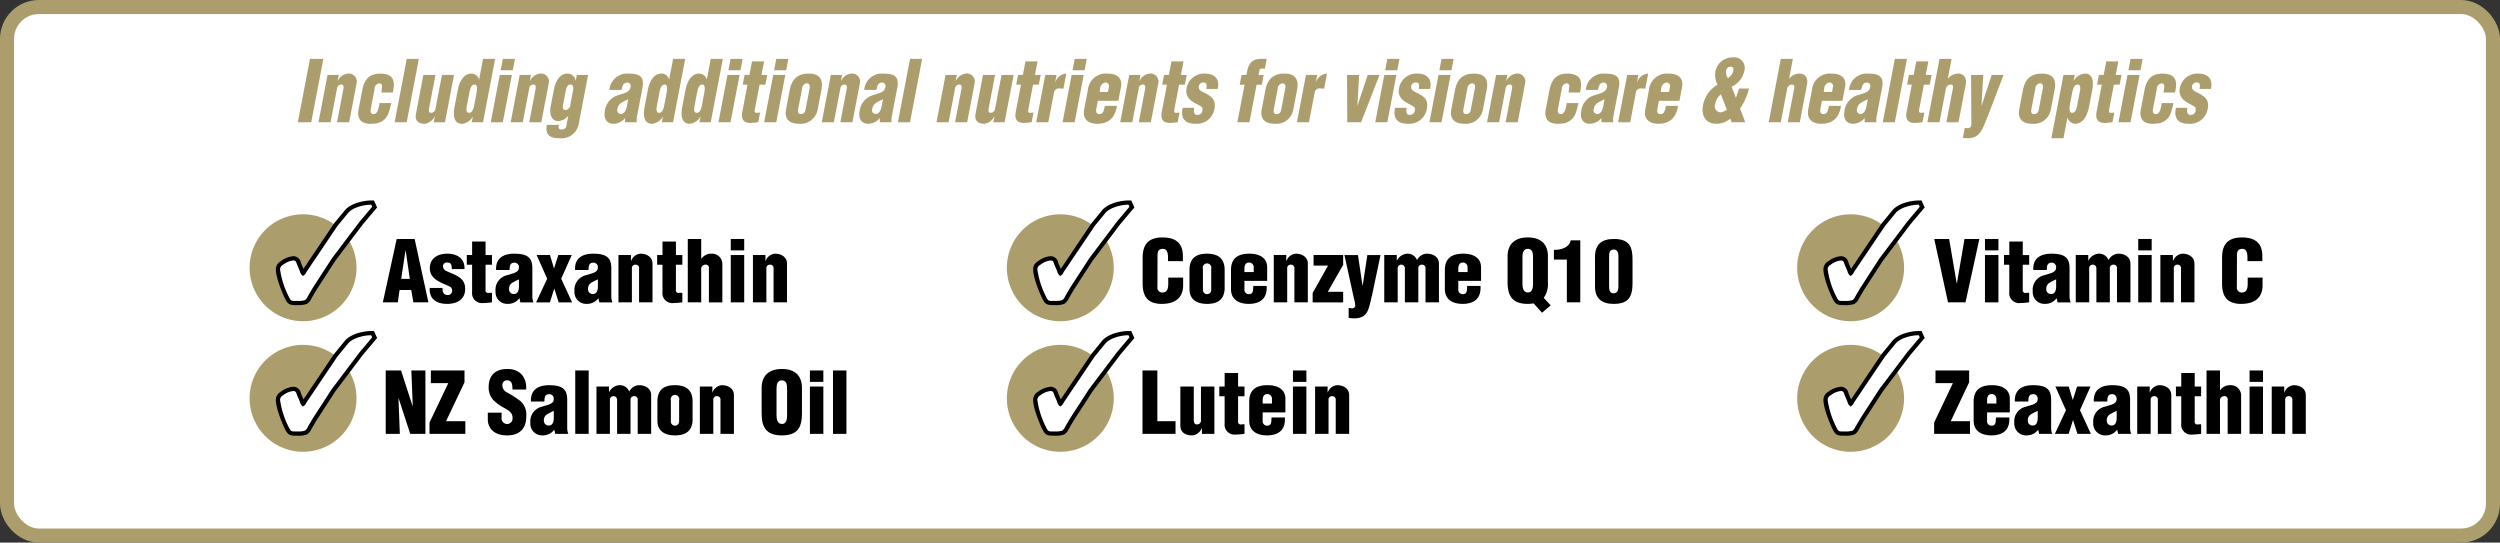 <svg id="Layer_1" data-name="Layer 1" xmlns="http://www.w3.org/2000/svg" viewBox="0 0 533 115.682"><rect x="0" y="0" width="533" height="115.682" fill="#333333" stroke="none"/><defs><style>.cls-1{fill:#fff;}.cls-2{fill:none;stroke:#ac9e6c;stroke-width:3px;}.cls-3,.cls-4{fill:#ac9e6c;}.cls-4{stroke:#fff;stroke-miterlimit:10;stroke-width:0.901px;}</style></defs><title>mybeau-vet-collection-vision-and-optics-special-ingredients</title><rect class="cls-1" x="1.5" y="1.5" width="530" height="112.682" rx="6.798" ry="6.798"/><rect class="cls-2" x="1.5" y="1.5" width="530" height="112.682" rx="6.798" ry="6.798"/><path class="cls-3" d="M62,24.568l2.587-13.516h2.854L64.854,24.568H62Z" transform="translate(1.5 1.5)"/><path class="cls-3" d="M70.728,14.477l-0.242,1.261h0.033a2.757,2.757,0,0,1,2.1-1.55,1.71,1.71,0,0,1,1.9,2.108l-1.583,8.271H70.354l1.379-7.208c0.058-.468-0.029-0.865-0.522-0.829a0.887,0.887,0,0,0-.856.829l-1.379,7.208H66.4l1.931-10.091h2.4Z" transform="translate(1.5 1.5)"/><path class="cls-3" d="M79.807,18.225l0.019-.18c0.023-.378.116-0.775,0.124-1.153a0.551,0.551,0,0,0-.577-0.631,1.166,1.166,0,0,0-1.013,1.226l-0.8,4.163c-0.121.631-.062,1.171,0.6,1.171,0.957,0,1.1-1.586,1.243-2.343h2.5a14.233,14.233,0,0,1-.669,2.4,3.36,3.36,0,0,1-2.81,1.964c-0.246.018-.48,0.054-0.87,0.054-1.849,0-3.036-.829-2.595-3.135l0.786-4.109c0.5-2.6,1.862-3.46,3.857-3.46,2.54,0.036,3.311,1.261,2.634,4.037H79.807Z" transform="translate(1.5 1.5)"/><path class="cls-3" d="M82.633,24.568l2.586-13.516H87.8L85.211,24.568H82.633Z" transform="translate(1.5 1.5)"/><path class="cls-3" d="M90.97,24.568l0.238-1.244H91.176a2.788,2.788,0,0,1-2.1,1.568c-1.492,0-2.158-.757-1.9-2.126l1.587-8.289h2.578L89.961,21.7c-0.057.468-.022,0.883,0.471,0.847A0.952,0.952,0,0,0,91.34,21.7l1.383-7.226H95.3L93.372,24.568h-2.4Z" transform="translate(1.5 1.5)"/><path class="cls-3" d="M99.081,24.568L99.305,23.4H99.273a3,3,0,0,1-2.3,1.5c-1.867-.072-1.865-2.036-1.537-3.748l0.669-3.5c0.3-1.586,1.165-3.46,2.868-3.46a1.708,1.708,0,0,1,1.65,1.208h0.032l0.831-4.343h2.579l-2.586,13.516h-2.4Zm-1.022-3.64c-0.113.595-.311,1.622,0.436,1.622,0.7,0,.943-0.775,1.13-1.748l0.455-2.379c0.165-.865.252-1.91-0.384-1.892-0.827,0-1.013,1.135-1.137,1.784Z" transform="translate(1.5 1.5)"/><path class="cls-3" d="M103.121,24.568l1.931-10.091h2.579L105.7,24.568h-2.578Zm2.12-11.083,0.466-2.433h2.579l-0.466,2.433h-2.579Z" transform="translate(1.5 1.5)"/><path class="cls-3" d="M111.7,14.477l-0.242,1.261h0.033a2.757,2.757,0,0,1,2.1-1.55,1.71,1.71,0,0,1,1.9,2.108l-1.583,8.271h-2.578l1.379-7.208c0.058-.468-0.029-0.865-0.522-0.829a0.887,0.887,0,0,0-.856.829l-1.379,7.208h-2.579L109.3,14.477h2.4Z" transform="translate(1.5 1.5)"/><path class="cls-3" d="M117.661,25.127c-0.134.7-.1,1.009,0.661,0.955a0.864,0.864,0,0,0,.938-0.829l0.39-2.036h-0.033a3.028,3.028,0,0,1-2.043,1.1c-1.622,0-1.96-1.622-1.664-3.171l0.669-3.5c0.3-1.586,1.182-3.46,2.885-3.46a1.763,1.763,0,0,1,1.754,1.514h0.032l0.234-1.225h2.4l-1.97,10.29a3.745,3.745,0,0,1-4.068,3.208c-1.946,0-3.145-.522-2.765-2.847h2.579Zm0.876-4.235c-0.107.559-.045,1.081,0.555,1.081a1.268,1.268,0,0,0,1.03-1.315l0.535-2.793c0.131-.685.109-1.333-0.589-1.333-0.665,0-.9.973-0.983,1.5Z" transform="translate(1.5 1.5)"/><path class="cls-3" d="M131.761,23.667a3.256,3.256,0,0,1-2.457,1.225c-1.46,0-2.158-1.1-1.851-2.7a3.992,3.992,0,0,1,2.909-3.424c1.2-.415,2.342-0.541,2.549-1.622a0.745,0.745,0,0,0-.61-1.045c-0.941,0-1.079.721-1.29,1.568h-2.579a3.792,3.792,0,0,1,4.153-3.478c2.547,0,3.306.865,2.881,3.082l-1.183,6.181a3.6,3.6,0,0,0,0,1.117h-2.514Zm0.668-4a14.5,14.5,0,0,0-1.439.739,1.886,1.886,0,0,0-.848,1.3,0.778,0.778,0,0,0,.75,1.081c0.762,0,1.093-.883,1.233-1.532Z" transform="translate(1.5 1.5)"/><path class="cls-3" d="M139.6,24.568l0.225-1.171h-0.032a3,3,0,0,1-2.3,1.5c-1.867-.072-1.865-2.036-1.537-3.748l0.669-3.5c0.3-1.586,1.165-3.46,2.868-3.46a1.708,1.708,0,0,1,1.65,1.208h0.032l0.831-4.343h2.579L142,24.568h-2.4Zm-1.022-3.64c-0.113.595-.311,1.622,0.436,1.622,0.7,0,.943-0.775,1.13-1.748l0.455-2.379c0.165-.865.252-1.91-0.384-1.892-0.827,0-1.013,1.135-1.137,1.784Z" transform="translate(1.5 1.5)"/><path class="cls-3" d="M147.629,24.568l0.225-1.171h-0.032a3,3,0,0,1-2.3,1.5c-1.867-.072-1.865-2.036-1.537-3.748l0.669-3.5c0.3-1.586,1.165-3.46,2.868-3.46a1.708,1.708,0,0,1,1.65,1.208h0.032l0.831-4.343h2.579l-2.586,13.516h-2.4Zm-1.022-3.64c-0.113.595-.311,1.622,0.436,1.622,0.7,0,.943-0.775,1.13-1.748l0.455-2.379c0.165-.865.252-1.91-0.384-1.892-0.827,0-1.013,1.135-1.137,1.784Z" transform="translate(1.5 1.5)"/><path class="cls-3" d="M151.669,24.568L153.6,14.477h2.579l-1.932,10.091h-2.578Zm2.12-11.083,0.466-2.433h2.579l-0.466,2.433H153.79Z" transform="translate(1.5 1.5)"/><path class="cls-3" d="M156.854,16.549l0.4-2.072h1.021l0.552-2.884H161.4l-0.552,2.884h1.232l-0.4,2.072h-1.232l-1.018,5.316c-0.11.577,0.093,0.7,0.434,0.7a2.9,2.9,0,0,1,.672-0.036l-0.387,2.018a10.646,10.646,0,0,1-1.686.162c-1.395,0-2-.793-1.712-2.325l1.117-5.838h-1.021Z" transform="translate(1.5 1.5)"/><path class="cls-3" d="M161.418,24.568l1.931-10.091h2.579L164,24.568h-2.578Zm2.12-11.083L164,11.053h2.579l-0.466,2.433h-2.579Z" transform="translate(1.5 1.5)"/><path class="cls-3" d="M166.879,17.648c0.5-2.6,2.04-3.46,4.035-3.46,2.271,0,3.146,1.189,2.712,3.46l-0.786,4.109a3.7,3.7,0,0,1-3.974,3.135c-1.85,0-3.216-.829-2.774-3.135Zm1.758,4.289c-0.062.577,0.091,0.883,0.626,0.883a0.963,0.963,0,0,0,.964-0.883l0.862-4.505c0.124-.648.029-1.171-0.571-1.171a1.165,1.165,0,0,0-1.019,1.171Z" transform="translate(1.5 1.5)"/><path class="cls-3" d="M178.03,14.477l-0.242,1.261h0.033a2.757,2.757,0,0,1,2.1-1.55,1.71,1.71,0,0,1,1.9,2.108l-1.583,8.271h-2.578l1.379-7.208c0.058-.468-0.029-0.865-0.522-0.829a0.887,0.887,0,0,0-.856.829l-1.379,7.208H173.7l1.931-10.091h2.4Z" transform="translate(1.5 1.5)"/><path class="cls-3" d="M186.084,23.667a3.256,3.256,0,0,1-2.457,1.225c-1.46,0-2.158-1.1-1.851-2.7a3.992,3.992,0,0,1,2.909-3.424c1.2-.415,2.342-0.541,2.549-1.622a0.745,0.745,0,0,0-.61-1.045c-0.941,0-1.079.721-1.29,1.568h-2.579a3.792,3.792,0,0,1,4.153-3.478c2.547,0,3.306.865,2.881,3.082l-1.183,6.181a3.6,3.6,0,0,0,0,1.117H186.09Zm0.668-4a14.5,14.5,0,0,0-1.439.739,1.886,1.886,0,0,0-.848,1.3,0.778,0.778,0,0,0,.75,1.081c0.762,0,1.093-.883,1.233-1.532Z" transform="translate(1.5 1.5)"/><path class="cls-3" d="M189.935,24.568l2.586-13.516H195.1l-2.587,13.516h-2.578Z" transform="translate(1.5 1.5)"/><path class="cls-3" d="M202.492,14.477l-0.242,1.261h0.033a2.757,2.757,0,0,1,2.1-1.55,1.71,1.71,0,0,1,1.9,2.108L204.7,24.568h-2.578L203.5,17.36c0.058-.468-0.029-0.865-0.522-0.829a0.887,0.887,0,0,0-.856.829l-1.379,7.208H198.16l1.931-10.091h2.4Z" transform="translate(1.5 1.5)"/><path class="cls-3" d="M210.276,24.568l0.238-1.244h-0.032a2.788,2.788,0,0,1-2.1,1.568c-1.492,0-2.158-.757-1.9-2.126l1.587-8.289h2.578L209.267,21.7c-0.057.468-.022,0.883,0.471,0.847a0.952,0.952,0,0,0,.908-0.847l1.383-7.226h2.579l-1.931,10.091h-2.4Z" transform="translate(1.5 1.5)"/><path class="cls-3" d="M215.153,16.549l0.4-2.072h1.021l0.552-2.884H219.7l-0.552,2.884h1.232l-0.4,2.072h-1.232l-1.018,5.316c-0.11.577,0.093,0.7,0.434,0.7a2.9,2.9,0,0,1,.672-0.036l-0.387,2.018a10.646,10.646,0,0,1-1.686.162c-1.395,0-2-.793-1.712-2.325l1.117-5.838h-1.021Z" transform="translate(1.5 1.5)"/><path class="cls-3" d="M223.756,14.477l-0.293,1.532H223.5a2.657,2.657,0,0,1,2.344-1.82l-0.621,3.244a3.587,3.587,0,0,0-.765-0.072,1.06,1.06,0,0,0-1.26.991L222,24.568h-2.578l1.931-10.091h2.4Z" transform="translate(1.5 1.5)"/><path class="cls-3" d="M225.038,24.568l1.931-10.091h2.579l-1.932,10.091h-2.578Zm2.12-11.083,0.466-2.433H230.2l-0.466,2.433h-2.579Z" transform="translate(1.5 1.5)"/><path class="cls-3" d="M232.564,19.991l-0.338,1.766c-0.107.559,0.03,1.027,0.591,1.063,0.947,0.054,1.032-.9,1.243-1.748h2.563c-0.366,2.6-1.859,3.785-4.1,3.82-1.853.018-3.312-.829-2.871-3.135l0.786-4.109a3.834,3.834,0,0,1,4.134-3.46c1.8-.018,3.329.739,2.912,2.919l-0.552,2.883h-4.363ZM234.71,18.1l0.189-.991a0.774,0.774,0,0,0-.68-1.027,1.336,1.336,0,0,0-1.167,1.352l-0.127.667h1.784Z" transform="translate(1.5 1.5)"/><path class="cls-3" d="M241.649,14.477l-0.242,1.261h0.033a2.757,2.757,0,0,1,2.1-1.55,1.71,1.71,0,0,1,1.9,2.108l-1.583,8.271h-2.578l1.379-7.208c0.058-.468-0.029-0.865-0.522-0.829a0.887,0.887,0,0,0-.856.829L239.9,24.568h-2.579l1.931-10.091h2.4Z" transform="translate(1.5 1.5)"/><path class="cls-3" d="M246.281,16.549l0.4-2.072H247.7l0.552-2.884h2.579l-0.552,2.884h1.232l-0.4,2.072h-1.232l-1.018,5.316c-0.11.577,0.093,0.7,0.434,0.7a2.9,2.9,0,0,1,.672-0.036l-0.387,2.018a10.645,10.645,0,0,1-1.685.162c-1.4,0-2.006-.793-1.713-2.325l1.117-5.838h-1.021Z" transform="translate(1.5 1.5)"/><path class="cls-3" d="M255.691,17.468c0.066-.685.233-1.388-0.594-1.388a0.974,0.974,0,0,0-.424,1.874c1.509,0.847,3.216,1.333,2.757,3.73a3.825,3.825,0,0,1-4.052,3.208c-2.044,0-3.285-.973-2.723-3.406h2.466c-0.167.7-.144,1.514,0.635,1.514a1.068,1.068,0,0,0,1.107-.955,0.87,0.87,0,0,0-.192-0.775c-0.921-.613-2.282-1.045-2.9-2.072a2.558,2.558,0,0,1-.286-1.892,3.768,3.768,0,0,1,3.954-3.118c1.881,0,3.189,1.045,2.665,3.28h-2.417Z" transform="translate(1.5 1.5)"/><path class="cls-3" d="M263.842,16.567H262.8l0.4-2.073h1.021l0.186-.883c0.4-1.928,1.365-2.559,3.036-2.559h1.135l-0.4,2.073h-0.551a0.55,0.55,0,0,0-.617.342l-0.2,1.027h1.1l-0.4,2.073h-1.1l-1.531,8h-2.578Z" transform="translate(1.5 1.5)"/><path class="cls-3" d="M268.292,17.648c0.5-2.6,2.04-3.46,4.035-3.46,2.271,0,3.146,1.189,2.712,3.46l-0.786,4.109a3.7,3.7,0,0,1-3.974,3.135c-1.85,0-3.216-.829-2.774-3.135Zm1.758,4.289c-0.062.577,0.091,0.883,0.626,0.883a0.963,0.963,0,0,0,.964-0.883l0.862-4.505c0.124-.648.029-1.171-0.571-1.171a1.165,1.165,0,0,0-1.019,1.171Z" transform="translate(1.5 1.5)"/><path class="cls-3" d="M279.328,14.477l-0.293,1.532h0.032a2.657,2.657,0,0,1,2.344-1.82l-0.621,3.244a3.587,3.587,0,0,0-.765-0.072,1.06,1.06,0,0,0-1.26.991l-1.19,6.217H275l1.931-10.091h2.4Z" transform="translate(1.5 1.5)"/><path class="cls-3" d="M287.893,21h0.033l2.173-6.523h2.514l-3.926,10.091h-2.952l-0.048-10.091h2.595Z" transform="translate(1.5 1.5)"/><path class="cls-3" d="M291.7,24.568l1.931-10.091h2.579l-1.932,10.091H291.7Zm2.12-11.083,0.466-2.433h2.579L296.4,13.486h-2.579Z" transform="translate(1.5 1.5)"/><path class="cls-3" d="M300.979,17.468c0.066-.685.233-1.388-0.595-1.388a0.974,0.974,0,0,0-.423,1.874c1.509,0.847,3.216,1.333,2.757,3.73a3.825,3.825,0,0,1-4.053,3.208c-2.043,0-3.284-.973-2.722-3.406h2.466c-0.167.7-.144,1.514,0.635,1.514a1.068,1.068,0,0,0,1.107-.955,0.87,0.87,0,0,0-.192-0.775c-0.921-.613-2.282-1.045-2.9-2.072a2.558,2.558,0,0,1-.286-1.892,3.768,3.768,0,0,1,3.954-3.118c1.881,0,3.189,1.045,2.665,3.28h-2.417Z" transform="translate(1.5 1.5)"/><path class="cls-3" d="M303.254,24.568l1.931-10.091h2.579l-1.932,10.091h-2.578Zm2.12-11.083,0.466-2.433h2.579l-0.466,2.433h-2.579Z" transform="translate(1.5 1.5)"/><path class="cls-3" d="M308.715,17.648c0.5-2.6,2.04-3.46,4.035-3.46,2.271,0,3.146,1.189,2.712,3.46l-0.786,4.109a3.7,3.7,0,0,1-3.974,3.135c-1.85,0-3.216-.829-2.774-3.135Zm1.758,4.289c-0.062.577,0.091,0.883,0.626,0.883a0.963,0.963,0,0,0,.964-0.883l0.862-4.505c0.124-.648.029-1.171-0.571-1.171a1.165,1.165,0,0,0-1.019,1.171Z" transform="translate(1.5 1.5)"/><path class="cls-3" d="M319.866,14.477l-0.242,1.261h0.033a2.757,2.757,0,0,1,2.1-1.55,1.71,1.71,0,0,1,1.9,2.108l-1.583,8.271h-2.578l1.379-7.208c0.058-.468-0.029-0.865-0.522-0.829a0.887,0.887,0,0,0-.856.829l-1.379,7.208h-2.579l1.931-10.091h2.4Z" transform="translate(1.5 1.5)"/><path class="cls-3" d="M332.918,18.225l0.019-.18c0.023-.378.116-0.775,0.124-1.153a0.551,0.551,0,0,0-.577-0.631,1.166,1.166,0,0,0-1.013,1.226l-0.8,4.163c-0.121.631-.062,1.171,0.6,1.171,0.957,0,1.1-1.586,1.243-2.343h2.5a14.233,14.233,0,0,1-.669,2.4,3.36,3.36,0,0,1-2.81,1.964c-0.246.018-.48,0.054-0.87,0.054-1.849,0-3.036-.829-2.595-3.135l0.786-4.109c0.5-2.6,1.862-3.46,3.857-3.46,2.54,0.036,3.311,1.261,2.634,4.037h-2.434Z" transform="translate(1.5 1.5)"/><path class="cls-3" d="M339.923,23.667a3.256,3.256,0,0,1-2.457,1.225c-1.46,0-2.158-1.1-1.851-2.7a3.992,3.992,0,0,1,2.909-3.424c1.2-.415,2.342-0.541,2.549-1.622a0.745,0.745,0,0,0-.61-1.045c-0.941,0-1.079.721-1.29,1.568h-2.579a3.792,3.792,0,0,1,4.153-3.478c2.547,0,3.306.865,2.881,3.082l-1.183,6.181a3.6,3.6,0,0,0,0,1.117h-2.514Zm0.668-4a14.5,14.5,0,0,0-1.439.739,1.886,1.886,0,0,0-.848,1.3,0.778,0.778,0,0,0,.75,1.081c0.762,0,1.093-.883,1.233-1.532Z" transform="translate(1.5 1.5)"/><path class="cls-3" d="M347.813,14.477l-0.293,1.532h0.032a2.657,2.657,0,0,1,2.344-1.82l-0.621,3.244a3.587,3.587,0,0,0-.765-0.072,1.06,1.06,0,0,0-1.26.991l-1.19,6.217h-2.578l1.931-10.091h2.4Z" transform="translate(1.5 1.5)"/><path class="cls-3" d="M352.192,19.991l-0.338,1.766c-0.107.559,0.03,1.027,0.591,1.063,0.947,0.054,1.032-.9,1.243-1.748h2.563c-0.366,2.6-1.859,3.785-4.1,3.82-1.853.018-3.312-.829-2.871-3.135l0.786-4.109a3.834,3.834,0,0,1,4.134-3.46c1.8-.018,3.329.739,2.912,2.919l-0.552,2.883h-4.363Zm2.146-1.892,0.189-.991a0.774,0.774,0,0,0-.68-1.027,1.336,1.336,0,0,0-1.167,1.352l-0.127.667h1.784Z" transform="translate(1.5 1.5)"/><path class="cls-3" d="M367.392,23.793a4.556,4.556,0,0,1-2.919,1.1c-2.173,0-3.353-1.55-2.88-4.019a6.336,6.336,0,0,1,3.078-4.307,4.528,4.528,0,0,1-.413-3.01,3.727,3.727,0,0,1,3.7-2.829,2.265,2.265,0,0,1,2.423,2.938,4.869,4.869,0,0,1-2.7,3.333c0.293,0.757.618,1.514,0.876,2.289H368.6c0.258-.667.476-1.3,0.689-1.91h2.093a13.087,13.087,0,0,1-1.9,4.271l1.112,2.919h-2.9Zm-2.007-5.19a3.525,3.525,0,0,0-1.231,2.108,1.316,1.316,0,0,0,1.175,1.748,2.777,2.777,0,0,0,1.33-.595Zm1.131-5.064a2.153,2.153,0,0,0,.371,1.622,2.672,2.672,0,0,0,1.149-1.514c0.12-.631-0.064-0.937-0.648-0.937A0.968,0.968,0,0,0,366.516,13.54Z" transform="translate(1.5 1.5)"/><path class="cls-3" d="M379.941,15.27h0.032a2.737,2.737,0,0,1,2.17-1.081c1.249,0,1.87.991,1.622,2.289l-1.549,8.091h-2.579L381.01,17.4c0.11-.577.035-0.865-0.564-0.865a1.112,1.112,0,0,0-.949,1.063l-1.335,6.974h-2.579l2.586-13.516h2.579Z" transform="translate(1.5 1.5)"/><path class="cls-3" d="M386.936,19.991L386.6,21.757c-0.107.559,0.03,1.027,0.591,1.063,0.947,0.054,1.032-.9,1.243-1.748h2.563c-0.366,2.6-1.859,3.785-4.1,3.82-1.853.018-3.312-.829-2.871-3.135l0.786-4.109a3.834,3.834,0,0,1,4.134-3.46c1.8-.018,3.329.739,2.912,2.919L391.3,19.991h-4.363Zm2.146-1.892,0.189-.991a0.774,0.774,0,0,0-.68-1.027,1.336,1.336,0,0,0-1.167,1.352L387.3,18.1h1.784Z" transform="translate(1.5 1.5)"/><path class="cls-3" d="M396.046,23.667a3.256,3.256,0,0,1-2.457,1.225c-1.46,0-2.158-1.1-1.851-2.7a3.992,3.992,0,0,1,2.909-3.424c1.2-.415,2.342-0.541,2.549-1.622a0.745,0.745,0,0,0-.61-1.045c-0.941,0-1.079.721-1.29,1.568h-2.579a3.792,3.792,0,0,1,4.153-3.478c2.547,0,3.306.865,2.881,3.082l-1.183,6.181a3.6,3.6,0,0,0,0,1.117h-2.514Zm0.668-4a14.5,14.5,0,0,0-1.439.739,1.886,1.886,0,0,0-.848,1.3,0.778,0.778,0,0,0,.75,1.081c0.762,0,1.093-.883,1.233-1.532Z" transform="translate(1.5 1.5)"/><path class="cls-3" d="M399.9,24.568l2.586-13.516h2.579l-2.587,13.516H399.9Z" transform="translate(1.5 1.5)"/><path class="cls-3" d="M405.082,16.549l0.4-2.072H406.5l0.552-2.884h2.579l-0.552,2.884h1.232l-0.4,2.072h-1.232l-1.018,5.316c-0.11.577,0.093,0.7,0.434,0.7a2.9,2.9,0,0,1,.672-0.036l-0.387,2.018a10.645,10.645,0,0,1-1.685.162c-1.4,0-2.006-.793-1.713-2.325l1.117-5.838h-1.021Z" transform="translate(1.5 1.5)"/><path class="cls-3" d="M413.777,15.27h0.032a2.737,2.737,0,0,1,2.17-1.081c1.249,0,1.87.991,1.622,2.289l-1.549,8.091h-2.579l1.373-7.172c0.11-.577.035-0.865-0.564-0.865a1.112,1.112,0,0,0-.949,1.063L412,24.568h-2.579L412,11.053h2.579Z" transform="translate(1.5 1.5)"/><path class="cls-3" d="M420.953,21h0.032l2.141-6.523h2.53l-3.29,8.632c-1.173,2.739-1.563,4.865-4.386,4.865-0.454,0-.745-0.09-1-0.09l0.407-2.126a4.542,4.542,0,0,1,.489.072,0.791,0.791,0,0,0,.875-0.5,10.027,10.027,0,0,0,.035-1.712l-0.052-9.136h2.6Z" transform="translate(1.5 1.5)"/><path class="cls-3" d="M429.8,17.648c0.5-2.6,2.04-3.46,4.035-3.46,2.271,0,3.146,1.189,2.712,3.46l-0.786,4.109a3.7,3.7,0,0,1-3.974,3.135c-1.85,0-3.216-.829-2.774-3.135Zm1.758,4.289c-0.062.577,0.091,0.883,0.626,0.883a0.963,0.963,0,0,0,.964-0.883l0.862-4.505c0.124-.648.029-1.171-0.571-1.171a1.165,1.165,0,0,0-1.019,1.171Z" transform="translate(1.5 1.5)"/><path class="cls-3" d="M440.838,14.477L440.6,15.7h0.032a3.033,3.033,0,0,1,2.4-1.514c1.7,0,1.848,1.874,1.544,3.46l-0.669,3.5c-0.327,1.712-1.076,3.676-2.972,3.748a1.835,1.835,0,0,1-1.637-1.279h-0.032l-0.835,4.361h-2.579l2.583-13.5h2.4Zm1.058,3.712c0.114-.595.317-1.658-0.429-1.658-0.7,0-1,.811-1.185,1.784l-0.455,2.378c-0.166.865-.2,1.874,0.439,1.856,0.827,0,1-1.1,1.129-1.748Z" transform="translate(1.5 1.5)"/><path class="cls-3" d="M445.584,16.549l0.4-2.072H447l0.552-2.884h2.579l-0.552,2.884h1.232l-0.4,2.072h-1.232l-1.018,5.316c-0.11.577,0.093,0.7,0.434,0.7a2.9,2.9,0,0,1,.672-0.036l-0.387,2.018a10.646,10.646,0,0,1-1.686.162c-1.395,0-2-.793-1.712-2.325l1.117-5.838h-1.021Z" transform="translate(1.5 1.5)"/><path class="cls-3" d="M450.149,24.568l1.931-10.091h2.579l-1.932,10.091h-2.578Zm2.12-11.083,0.466-2.433h2.579l-0.466,2.433h-2.579Z" transform="translate(1.5 1.5)"/><path class="cls-3" d="M459.781,18.225l0.019-.18c0.024-.378.116-0.775,0.124-1.153a0.551,0.551,0,0,0-.577-0.631,1.166,1.166,0,0,0-1.013,1.226l-0.8,4.163c-0.121.631-.062,1.171,0.6,1.171,0.957,0,1.1-1.586,1.243-2.343h2.5a14.233,14.233,0,0,1-.669,2.4,3.36,3.36,0,0,1-2.81,1.964c-0.246.018-.48,0.054-0.87,0.054-1.849,0-3.036-.829-2.595-3.135l0.786-4.109c0.5-2.6,1.862-3.46,3.857-3.46,2.54,0.036,3.311,1.261,2.634,4.037h-2.434Z" transform="translate(1.5 1.5)"/><path class="cls-3" d="M467.453,17.468c0.066-.685.233-1.388-0.594-1.388a0.974,0.974,0,0,0-.424,1.874c1.509,0.847,3.216,1.333,2.757,3.73a3.825,3.825,0,0,1-4.052,3.208c-2.044,0-3.285-.973-2.723-3.406h2.466c-0.167.7-.144,1.514,0.635,1.514a1.068,1.068,0,0,0,1.107-.955,0.87,0.87,0,0,0-.192-0.775c-0.921-.613-2.282-1.045-2.9-2.072a2.558,2.558,0,0,1-.286-1.892,3.768,3.768,0,0,1,3.954-3.118c1.881,0,3.189,1.045,2.665,3.28h-2.417Z" transform="translate(1.5 1.5)"/><path d="M247.519,54.17V53.305c0-1.153-.415-1.748-1.01-1.748-0.991-.018-1.226.523-1.226,1.406l-0.018,6.686a1.026,1.026,0,0,0,1.136,1.208c1.081,0,1.171-1.117,1.171-1.946V57.684h3.172v1.658c0,2.325-1.334,3.946-4.577,3.946-2.92,0-4.055-1.55-4.055-4.307v-5.55c0-2.937,1.352-4.307,4.253-4.307,2.7,0,4.324,1.153,4.324,3.911V54.17h-3.171Z" transform="translate(1.5 1.5)"/><path d="M252.1,56.044c0-2.595,1.532-3.46,3.748-3.46,2.523,0,3.749,1.189,3.749,3.46v4.109c-0.145,2.289-1.568,3.135-3.749,3.135-2.054,0-3.748-.829-3.748-3.135V56.044Zm2.865,4.289a0.883,0.883,0,0,0,1.766,0V55.828a0.918,0.918,0,1,0-1.766,0v4.505Z" transform="translate(1.5 1.5)"/><path d="M263.812,58.387v1.766a0.931,0.931,0,0,0,.883,1.063c1.063,0.054.955-.9,1.01-1.748h2.847c0.145,2.6-1.261,3.784-3.748,3.82-2.054.018-3.856-.829-3.856-3.135V56.044c0-2.595,1.64-3.442,3.856-3.46,2-.018,3.856.739,3.856,2.919v2.883h-4.848Zm1.982-1.892V55.5a0.988,0.988,0,0,0-.973-1.027c-0.812,0-1.01.649-1.01,1.352V56.5h1.982Z" transform="translate(1.5 1.5)"/><path d="M272.733,52.873v1.262h0.036a2.325,2.325,0,0,1,2-1.55c1.352,0,2.56.739,2.56,2.108v8.271h-2.865V55.756a0.723,0.723,0,0,0-.757-0.829,0.736,0.736,0,0,0-.775.829v7.208h-2.865V52.873h2.667Z" transform="translate(1.5 1.5)"/><path d="M278.555,52.873h6.308v2.091l-3.28,5.749h3.28v2.252h-6.506v-2l3.28-5.838h-3.082V52.873Z" transform="translate(1.5 1.5)"/><path d="M288.99,59.4h0.036l0.991-6.524h2.811l-1.82,8.632c-0.721,2.739-.7,4.865-3.838,4.865-0.5,0-.847-0.09-1.136-0.09V64.154c0.181,0.018.379,0.036,0.559,0.072a0.716,0.716,0,0,0,.865-0.5,9.52,9.52,0,0,0-.324-1.712l-2-9.137h2.883Z" transform="translate(1.5 1.5)"/><path d="M296.289,52.873v1.171h0.036a2.685,2.685,0,0,1,2.145-1.459,2.149,2.149,0,0,1,2.127,1.333h0.035a2.4,2.4,0,0,1,2.091-1.333c1.352,0,2.559.739,2.559,2.108v8.271h-2.865V55.756a0.722,0.722,0,0,0-.757-0.829,0.735,0.735,0,0,0-.774.829v7.208h-2.865V55.756a0.77,0.77,0,0,0-.685-0.829,0.756,0.756,0,0,0-.848.829v7.208h-2.865V52.873h2.667Z" transform="translate(1.5 1.5)"/><path d="M309.409,58.387v1.766a0.931,0.931,0,0,0,.883,1.063c1.063,0.054.955-.9,1.01-1.748h2.847c0.145,2.6-1.261,3.784-3.748,3.82-2.054.018-3.856-.829-3.856-3.135V56.044c0-2.595,1.64-3.442,3.856-3.46,2-.018,3.856.739,3.856,2.919v2.883h-4.848Zm1.982-1.892V55.5a0.988,0.988,0,0,0-.973-1.027c-0.812,0-1.01.649-1.01,1.352V56.5h1.982Z" transform="translate(1.5 1.5)"/><path d="M328.513,58.657a5.156,5.156,0,0,1-.883,3.352l1.478,1.586-1.855,1.585-1.784-2a5.48,5.48,0,0,1-.577.072c-0.2.018-.414,0.036-0.648,0.036-3.208,0-4.325-1.585-4.325-4.631v-5.5c0-2.6,1.55-4.037,4.325-4.037s4.271,1.441,4.271,4.037v5.5Zm-5.424.271c0,0.775.126,1.928,1.153,1.928s1.1-1.153,1.1-1.928v-5.55c0-.829-0.072-1.82-1.118-1.82-1.009,0-1.135.991-1.135,1.82v5.55Z" transform="translate(1.5 1.5)"/><path d="M332.551,53.846h-2.757V51.773c1.459,0.018,3.262-.433,3.586-2.036h2.036V62.964h-2.865V53.846Z" transform="translate(1.5 1.5)"/><path d="M338.553,53.269c0-2.7,1.441-3.82,4.019-3.82,3.243,0,4.036,1.568,3.982,4.6V58.91c0,2.956-.937,4.379-4.019,4.379-2.523,0-3.982-1.117-3.982-3.73v-6.29Zm4.991,0c0-.2.108-1.567-0.973-1.567-0.974,0-1.01.811-1.01,1.567v6.073c0,0.793,0,1.694,1.01,1.694,1.027-.036.973-1.226,0.973-1.694V53.269Z" transform="translate(1.5 1.5)"/><path d="M242.077,91V77.484h3.172V88.3h3.874V91h-7.046Z" transform="translate(1.5 1.5)"/><path d="M254.746,91V89.756h-0.036a2.341,2.341,0,0,1-2,1.568c-1.657,0-2.559-.757-2.559-2.126V80.909h2.865v7.226c0.036,0.468.162,0.883,0.7,0.847a0.79,0.79,0,0,0,.828-0.847V80.909h2.865V91h-2.667Z" transform="translate(1.5 1.5)"/><path d="M258.458,82.981V80.909h1.136V78.025h2.865v2.884h1.369v2.072h-1.369V88.3a0.566,0.566,0,0,0,.631.7,3.46,3.46,0,0,1,.738-0.036v2.018a12.4,12.4,0,0,1-1.838.162,2.114,2.114,0,0,1-2.4-2.325V82.981h-1.136Z" transform="translate(1.5 1.5)"/><path d="M267.7,86.423v1.766a0.931,0.931,0,0,0,.883,1.063c1.063,0.054.955-.9,1.01-1.748h2.847c0.145,2.6-1.261,3.785-3.748,3.82-2.054.018-3.856-.829-3.856-3.135V84.08c0-2.6,1.64-3.442,3.856-3.46,2-.018,3.856.739,3.856,2.919v2.883H267.7Zm1.982-1.892V83.54a0.988,0.988,0,0,0-.973-1.027c-0.812,0-1.01.649-1.01,1.352v0.667h1.982Z" transform="translate(1.5 1.5)"/><path d="M274.157,79.917V77.484h2.865v2.433h-2.865Zm0,11.083V80.909h2.865V91h-2.865Z" transform="translate(1.5 1.5)"/><path d="M281.545,80.909V82.17h0.036a2.325,2.325,0,0,1,2-1.55c1.352,0,2.56.739,2.56,2.108V91h-2.865V83.792a0.723,0.723,0,0,0-.757-0.829,0.735,0.735,0,0,0-.775.829V91h-2.865V80.909h2.667Z" transform="translate(1.5 1.5)"/><path d="M413.819,62.964l-2.937-13.516h3.172l1.622,9.479h0.035l1.622-9.479H420.5l-2.955,13.516h-3.73Z" transform="translate(1.5 1.5)"/><path d="M421.695,51.882V49.449h2.865v2.433h-2.865Zm0,11.083V52.873h2.865V62.964h-2.865Z" transform="translate(1.5 1.5)"/><path d="M425.75,54.945V52.873h1.136V49.99h2.865v2.883h1.369v2.073H429.75v5.316a0.566,0.566,0,0,0,.631.7,3.46,3.46,0,0,1,.738-0.036v2.018a12.4,12.4,0,0,1-1.838.162,2.114,2.114,0,0,1-2.4-2.325V54.945H425.75Z" transform="translate(1.5 1.5)"/><path d="M436.978,62.063a3,3,0,0,1-2.469,1.225,2.507,2.507,0,0,1-2.631-2.7,3.183,3.183,0,0,1,2.5-3.424c1.243-.415,2.486-0.541,2.486-1.622a0.942,0.942,0,0,0-.9-1.045c-1.046,0-1.046.721-1.1,1.568H432c-0.126-2.523,1.567-3.478,3.874-3.478,2.83,0,3.856.865,3.856,3.082v6.181a3.444,3.444,0,0,0,.234,1.117h-2.793Zm-0.108-4a13,13,0,0,0-1.441.739,1.45,1.45,0,0,0-.667,1.3,1,1,0,0,0,1.063,1.081c0.847,0,1.027-.883,1.045-1.532V58.063Z" transform="translate(1.5 1.5)"/><path d="M443.718,52.873v1.171h0.036a2.685,2.685,0,0,1,2.145-1.459,2.149,2.149,0,0,1,2.127,1.333h0.035a2.4,2.4,0,0,1,2.091-1.333c1.352,0,2.559.739,2.559,2.108v8.271h-2.865V55.756a0.722,0.722,0,0,0-.757-0.829,0.735,0.735,0,0,0-.774.829v7.208h-2.865V55.756a0.77,0.77,0,0,0-.685-0.829,0.756,0.756,0,0,0-.848.829v7.208h-2.865V52.873h2.667Z" transform="translate(1.5 1.5)"/><path d="M454.371,51.882V49.449h2.865v2.433h-2.865Zm0,11.083V52.873h2.865V62.964h-2.865Z" transform="translate(1.5 1.5)"/><path d="M461.759,52.873v1.262H461.8a2.325,2.325,0,0,1,2-1.55c1.352,0,2.56.739,2.56,2.108v8.271H463.49V55.756a0.723,0.723,0,0,0-.757-0.829,0.736,0.736,0,0,0-.775.829v7.208h-2.865V52.873h2.667Z" transform="translate(1.5 1.5)"/><path d="M477.656,54.17V53.305c0-1.153-.415-1.748-1.01-1.748-0.991-.018-1.226.523-1.226,1.406L475.4,59.648a1.026,1.026,0,0,0,1.136,1.208c1.081,0,1.171-1.117,1.171-1.946V57.684h3.172v1.658c0,2.325-1.334,3.946-4.577,3.946-2.92,0-4.055-1.55-4.055-4.307v-5.55c0-2.937,1.352-4.307,4.253-4.307,2.7,0,4.324,1.153,4.324,3.911V54.17h-3.171Z" transform="translate(1.5 1.5)"/><path d="M411.152,77.484h7.172v2.523L414.4,88.3H418.5V91h-7.641V88.585l4-8.4h-3.712v-2.7Z" transform="translate(1.5 1.5)"/><path d="M422.145,86.423v1.766a0.931,0.931,0,0,0,.883,1.063c1.063,0.054.955-.9,1.01-1.748h2.847c0.145,2.6-1.261,3.785-3.748,3.82-2.054.018-3.856-.829-3.856-3.135V84.08c0-2.6,1.64-3.442,3.856-3.46,2-.018,3.856.739,3.856,2.919v2.883h-4.848Zm1.982-1.892V83.54a0.988,0.988,0,0,0-.973-1.027c-0.812,0-1.01.649-1.01,1.352v0.667h1.982Z" transform="translate(1.5 1.5)"/><path d="M433.048,90.1a3,3,0,0,1-2.469,1.225,2.507,2.507,0,0,1-2.631-2.7,3.183,3.183,0,0,1,2.5-3.424c1.243-.415,2.486-0.541,2.486-1.622a0.942,0.942,0,0,0-.9-1.045c-1.046,0-1.046.721-1.1,1.568h-2.865c-0.126-2.523,1.567-3.478,3.874-3.478,2.83,0,3.856.865,3.856,3.082v6.181A3.444,3.444,0,0,0,436.04,91h-2.793Zm-0.108-4a13.075,13.075,0,0,0-1.441.739,1.45,1.45,0,0,0-.667,1.3,1,1,0,0,0,1.063,1.081c0.847,0,1.027-.883,1.045-1.532V86.1Z" transform="translate(1.5 1.5)"/><path d="M444.2,80.909l-2.252,5.045L444.277,91h-2.865l-0.919-2.9h-0.036L439.538,91H436.6l2.36-5.046-2.252-5.045h2.847l0.848,2.829h0.036l0.9-2.829H444.2Z" transform="translate(1.5 1.5)"/><path d="M449.881,90.1a3,3,0,0,1-2.469,1.225,2.507,2.507,0,0,1-2.631-2.7,3.183,3.183,0,0,1,2.5-3.424c1.243-.415,2.486-0.541,2.486-1.622a0.942,0.942,0,0,0-.9-1.045c-1.046,0-1.046.721-1.1,1.568h-2.865c-0.126-2.523,1.567-3.478,3.874-3.478,2.83,0,3.856.865,3.856,3.082v6.181A3.444,3.444,0,0,0,452.873,91H450.08Zm-0.108-4a13.075,13.075,0,0,0-1.441.739,1.45,1.45,0,0,0-.667,1.3,1,1,0,0,0,1.063,1.081c0.847,0,1.027-.883,1.045-1.532V86.1Z" transform="translate(1.5 1.5)"/><path d="M456.821,80.909V82.17h0.036a2.325,2.325,0,0,1,2-1.55c1.352,0,2.56.739,2.56,2.108V91h-2.865V83.792a0.723,0.723,0,0,0-.757-0.829,0.735,0.735,0,0,0-.775.829V91h-2.865V80.909h2.667Z" transform="translate(1.5 1.5)"/><path d="M462.408,82.981V80.909h1.136V78.025h2.865v2.884h1.369v2.072h-1.369V88.3a0.566,0.566,0,0,0,.631.7,3.46,3.46,0,0,1,.738-0.036v2.018a12.4,12.4,0,0,1-1.838.162,2.114,2.114,0,0,1-2.4-2.325V82.981h-1.136Z" transform="translate(1.5 1.5)"/><path d="M471.8,81.7h0.036a2.542,2.542,0,0,1,2.181-1.081,2.194,2.194,0,0,1,2.288,2.289V91h-2.865V83.828a0.7,0.7,0,0,0-.811-0.865,0.9,0.9,0,0,0-.829,1.063V91h-2.865V77.484H471.8V81.7Z" transform="translate(1.5 1.5)"/><path d="M478.106,79.917V77.484h2.865v2.433h-2.865Zm0,11.083V80.909h2.865V91h-2.865Z" transform="translate(1.5 1.5)"/><path d="M485.5,80.909V82.17h0.035a2.326,2.326,0,0,1,2-1.55c1.352,0,2.561.739,2.561,2.108V91h-2.865V83.792a0.723,0.723,0,0,0-.758-0.829,0.736,0.736,0,0,0-.775.829V91h-2.865V80.909H485.5Z" transform="translate(1.5 1.5)"/><path class="cls-4" d="M236.406,55.6a11.847,11.847,0,1,1-11.843-11.857A11.839,11.839,0,0,1,236.406,55.6Z" transform="translate(1.5 1.5)"/><path class="cls-1" d="M222.879,63.1c-1.163,0-1.32-.239-1.871-1.369-0.48-1.009-1.8-4.162-1.8-5.831a1.574,1.574,0,0,1,.846-1.338,4.667,4.667,0,0,1,2.461-1,1.209,1.209,0,0,1,1.151,1.039l0.068,0.2,0.568,1.332,0.037,0.1a3.971,3.971,0,0,0,.237.55c0.05-.081.145-0.224,0.279-0.459l0.061-.1,6.6-9.8,2.339-2.861c1.1-1.228,3.513-1.882,5.233-1.882h0.291l0.443,0.979-2.844,3.368-5.926,7.843-4.1,6.342-0.988,1.7a2.187,2.187,0,0,1-.757.958,4.863,4.863,0,0,1-1.857.237h-0.471Z" transform="translate(1.5 1.5)"/><path d="M239.091,42.128l0.206,0.456-2.66,3.15L230.7,53.6l-4.122,6.369-1,1.716a1.865,1.865,0,0,1-.6.8,5.14,5.14,0,0,1-1.627.174h-0.47c-0.932,0-.956-0.069-1.483-1.148a18.345,18.345,0,0,1-1.737-5.6,1.131,1.131,0,0,1,.652-0.968,4.285,4.285,0,0,1,2.2-.915c0.568,0,.625.484,0.8,0.944l0.571,1.34a1.654,1.654,0,0,0,.659,1.028,1.691,1.691,0,0,0,.748-0.856l6.6-9.8,2.314-2.827c1.024-1.144,3.344-1.716,4.884-1.716m0.582-.9h-0.582c-1.508,0-4.232.537-5.556,2.016L231.2,46.1l-0.027.033-0.024.035-6.491,9.642-0.511-1.2-0.049-.146a1.647,1.647,0,0,0-1.578-1.346,5.1,5.1,0,0,0-2.729,1.084,2,2,0,0,0-1.029,1.7c0,1.761,1.317,4.919,1.824,5.988,0.608,1.246.884,1.662,2.3,1.662h0.47a5.123,5.123,0,0,0,2-.257l0.043-.02,0.041-.024a2.613,2.613,0,0,0,.929-1.141l0.985-1.693,4.082-6.305,5.922-7.836,2.63-3.112,0.367-.434-0.234-.518-0.206-.456-0.239-.53h0Z" transform="translate(1.5 1.5)"/><path class="cls-4" d="M236.406,83.434a11.847,11.847,0,1,1-11.843-11.857A11.839,11.839,0,0,1,236.406,83.434Z" transform="translate(1.5 1.5)"/><path class="cls-1" d="M222.881,90.94c-1.165,0-1.322-.239-1.873-1.369-0.48-1.009-1.8-4.162-1.8-5.831a1.577,1.577,0,0,1,.845-1.338,4.673,4.673,0,0,1,2.462-1,1.209,1.209,0,0,1,1.15,1.039l0.069,0.2,0.568,1.331,0.037,0.1a4.176,4.176,0,0,0,.237.55c0.05-.082.146-0.224,0.279-0.459l0.061-.1,6.6-9.8,2.339-2.861c1.1-1.228,3.512-1.881,5.233-1.881h0.291l0.443,0.979-2.844,3.368L231.055,81.7l-4.1,6.342-0.988,1.7a2.184,2.184,0,0,1-.757.957,4.849,4.849,0,0,1-1.857.238h-0.469Z" transform="translate(1.5 1.5)"/><path d="M239.091,69.965L239.3,70.42l-2.66,3.15L230.7,81.433,226.574,87.8l-1,1.716a1.865,1.865,0,0,1-.6.8,5.14,5.14,0,0,1-1.627.174h-0.47c-0.932,0-.956-0.069-1.483-1.148a18.345,18.345,0,0,1-1.737-5.6,1.131,1.131,0,0,1,.652-0.968,4.285,4.285,0,0,1,2.2-.915c0.568,0,.625.484,0.8,0.944l0.571,1.34a1.654,1.654,0,0,0,.659,1.028,1.691,1.691,0,0,0,.748-0.856l6.6-9.8,2.314-2.827c1.024-1.144,3.344-1.716,4.884-1.716m0.582-.9h-0.582c-1.508,0-4.232.537-5.556,2.016l-2.34,2.857-0.027.033L231.145,74l-6.491,9.642-0.511-1.2L224.1,82.3a1.647,1.647,0,0,0-1.578-1.346,5.1,5.1,0,0,0-2.729,1.084,2,2,0,0,0-1.029,1.7c0,1.761,1.317,4.919,1.824,5.988,0.608,1.246.884,1.662,2.3,1.662h0.47a5.123,5.123,0,0,0,2-.257l0.043-.02,0.041-.024a2.613,2.613,0,0,0,.929-1.141l0.985-1.693,4.082-6.305,5.922-7.836L239.986,71l0.367-.434-0.234-.518-0.206-.456-0.239-.53h0Z" transform="translate(1.5 1.5)"/><path d="M80.123,62.964l2.955-13.516H86.9l2.938,13.516H86.628l-0.451-2.631H83.691l-0.379,2.631H80.123ZM84.988,51.9H84.953l-0.92,6.055h1.839Z" transform="translate(1.5 1.5)"/><path d="M94.847,55.864c-0.072-.685-0.036-1.388-0.955-1.388a0.819,0.819,0,0,0-.955.847,1.233,1.233,0,0,0,.883,1.027c1.855,0.847,3.856,1.333,3.856,3.73,0,2.252-1.712,3.208-3.82,3.208-2.271,0-3.856-.973-3.749-3.406h2.739c-0.036.7,0.162,1.514,1.027,1.514a0.9,0.9,0,0,0,1.027-.955,0.983,0.983,0,0,0-.379-0.775c-1.153-.613-2.757-1.045-3.658-2.072a2.732,2.732,0,0,1-.721-1.892c0-2.181,1.73-3.118,3.73-3.118,2.091,0,3.767,1.045,3.658,3.28H94.847Z" transform="translate(1.5 1.5)"/><path d="M98.019,54.945V52.873h1.136V49.99h2.865v2.883h1.369v2.073H102.02v5.316a0.566,0.566,0,0,0,.631.7,3.46,3.46,0,0,1,.738-0.036v2.018a12.4,12.4,0,0,1-1.838.162,2.114,2.114,0,0,1-2.4-2.325V54.945H98.019Z" transform="translate(1.5 1.5)"/><path d="M109.247,62.063a3,3,0,0,1-2.469,1.225,2.507,2.507,0,0,1-2.631-2.7,3.183,3.183,0,0,1,2.5-3.424c1.243-.415,2.486-0.541,2.486-1.622a0.942,0.942,0,0,0-.9-1.045c-1.046,0-1.046.721-1.1,1.568h-2.865c-0.126-2.523,1.567-3.478,3.874-3.478,2.83,0,3.856.865,3.856,3.082v6.181a3.444,3.444,0,0,0,.234,1.117h-2.793Zm-0.108-4a13,13,0,0,0-1.441.739,1.45,1.45,0,0,0-.667,1.3,1,1,0,0,0,1.063,1.081c0.847,0,1.027-.883,1.045-1.532V58.063Z" transform="translate(1.5 1.5)"/><path d="M120.4,52.873l-2.252,5.046,2.324,5.046H117.61l-0.919-2.9h-0.036l-0.919,2.9H112.8l2.36-5.046-2.252-5.046h2.847L116.6,55.7h0.036l0.9-2.83H120.4Z" transform="translate(1.5 1.5)"/><path d="M126.08,62.063a3,3,0,0,1-2.469,1.225,2.507,2.507,0,0,1-2.631-2.7,3.183,3.183,0,0,1,2.5-3.424c1.243-.415,2.486-0.541,2.486-1.622a0.942,0.942,0,0,0-.9-1.045c-1.046,0-1.046.721-1.1,1.568h-2.865c-0.126-2.523,1.567-3.478,3.874-3.478,2.83,0,3.856.865,3.856,3.082v6.181a3.444,3.444,0,0,0,.234,1.117h-2.793Zm-0.108-4a13,13,0,0,0-1.441.739,1.45,1.45,0,0,0-.667,1.3,1,1,0,0,0,1.063,1.081c0.847,0,1.027-.883,1.045-1.532V58.063Z" transform="translate(1.5 1.5)"/><path d="M133.019,52.873v1.262h0.036a2.325,2.325,0,0,1,2-1.55c1.352,0,2.56.739,2.56,2.108v8.271H134.75V55.756a0.723,0.723,0,0,0-.757-0.829,0.736,0.736,0,0,0-.775.829v7.208h-2.865V52.873h2.667Z" transform="translate(1.5 1.5)"/><path d="M138.606,54.945V52.873h1.136V49.99h2.865v2.883h1.369v2.073h-1.369v5.316a0.566,0.566,0,0,0,.631.7,3.46,3.46,0,0,1,.738-0.036v2.018a12.4,12.4,0,0,1-1.838.162,2.114,2.114,0,0,1-2.4-2.325V54.945h-1.136Z" transform="translate(1.5 1.5)"/><path d="M148,53.666h0.036a2.542,2.542,0,0,1,2.181-1.081,2.194,2.194,0,0,1,2.288,2.289v8.091h-2.865V55.792a0.7,0.7,0,0,0-.811-0.865A0.9,0.9,0,0,0,148,55.99v6.974h-2.865V49.449H148v4.217Z" transform="translate(1.5 1.5)"/><path d="M154.3,51.882V49.449h2.865v2.433H154.3Zm0,11.083V52.873h2.865V62.964H154.3Z" transform="translate(1.5 1.5)"/><path d="M161.693,52.873v1.262h0.036a2.325,2.325,0,0,1,2-1.55c1.352,0,2.56.739,2.56,2.108v8.271h-2.865V55.756a0.723,0.723,0,0,0-.757-0.829,0.736,0.736,0,0,0-.775.829v7.208h-2.865V52.873h2.667Z" transform="translate(1.5 1.5)"/><path d="M83.493,83.431l-0.036.036L83.745,91h-3.01V77.484H84l2.45,7.551H86.5L86.2,77.484H89.2V91H85.961Z" transform="translate(1.5 1.5)"/><path d="M90.36,77.484h7.172v2.523L93.6,88.3h4.109V91H90.072V88.585l4-8.4H90.36v-2.7Z" transform="translate(1.5 1.5)"/><path d="M105.444,86.477v0.955a1.214,1.214,0,0,0,1.262,1.459,1.17,1.17,0,0,0,1.063-1.352c0-1.135-.937-1.568-1.767-2.072a9.1,9.1,0,0,1-2.4-1.766,3.945,3.945,0,0,1-.919-2.7c0-2.541,1.531-3.838,3.982-3.838,2.757,0,4.163,1.838,4.019,4.379h-2.919c-0.036-.793,0-1.874-1.046-1.946a0.939,0.939,0,0,0-1.1.9,1.651,1.651,0,0,0,.955,1.658,22.323,22.323,0,0,1,2.955,1.91,3.968,3.968,0,0,1,1.171,3.226c0,2.6-1.441,4.037-4.072,4.037-2.9,0-4.127-1.622-4.127-3.406V86.477h2.938Z" transform="translate(1.5 1.5)"/><path d="M116.672,90.1a3,3,0,0,1-2.469,1.225,2.507,2.507,0,0,1-2.631-2.7,3.183,3.183,0,0,1,2.5-3.424c1.243-.415,2.486-0.541,2.486-1.622a0.942,0.942,0,0,0-.9-1.045c-1.046,0-1.046.721-1.1,1.568H111.7c-0.126-2.523,1.567-3.478,3.874-3.478,2.83,0,3.856.865,3.856,3.082v6.181A3.444,3.444,0,0,0,119.664,91h-2.793Zm-0.108-4a13.075,13.075,0,0,0-1.441.739,1.45,1.45,0,0,0-.667,1.3,1,1,0,0,0,1.063,1.081c0.847,0,1.027-.883,1.045-1.532V86.1Z" transform="translate(1.5 1.5)"/><path d="M121.142,91V77.484h2.865V91h-2.865Z" transform="translate(1.5 1.5)"/><path d="M128.333,80.909V82.08h0.036a2.685,2.685,0,0,1,2.145-1.459,2.149,2.149,0,0,1,2.127,1.333h0.035a2.4,2.4,0,0,1,2.091-1.333c1.352,0,2.559.739,2.559,2.108V91H134.46V83.792a0.722,0.722,0,0,0-.757-0.829,0.735,0.735,0,0,0-.774.829V91h-2.865V83.792a0.77,0.77,0,0,0-.685-0.829,0.756,0.756,0,0,0-.848.829V91h-2.865V80.909h2.667Z" transform="translate(1.5 1.5)"/><path d="M138.661,84.08c0-2.6,1.532-3.46,3.748-3.46,2.523,0,3.749,1.189,3.749,3.46v4.109c-0.145,2.289-1.568,3.135-3.749,3.135-2.054,0-3.748-.829-3.748-3.135V84.08Zm2.865,4.289a0.883,0.883,0,0,0,1.766,0V83.864a0.918,0.918,0,1,0-1.766,0v4.505Z" transform="translate(1.5 1.5)"/><path d="M150.375,80.909V82.17h0.036a2.325,2.325,0,0,1,2-1.55c1.352,0,2.56.739,2.56,2.108V91h-2.865V83.792a0.723,0.723,0,0,0-.757-0.829,0.735,0.735,0,0,0-.775.829V91h-2.865V80.909h2.667Z" transform="translate(1.5 1.5)"/><path d="M169.479,86.693c0,3.046-1.062,4.631-4.271,4.631s-4.325-1.585-4.325-4.631V81.2c0-2.595,1.55-4.037,4.325-4.037s4.271,1.442,4.271,4.037v5.5Zm-3.171-5.28c0-.829-0.072-1.82-1.118-1.82-1.009,0-1.135.991-1.135,1.82v5.55c0,0.775.126,1.928,1.153,1.928s1.1-1.153,1.1-1.928v-5.55Z" transform="translate(1.5 1.5)"/><path d="M171.174,79.917V77.484h2.865v2.433h-2.865Zm0,11.083V80.909h2.865V91h-2.865Z" transform="translate(1.5 1.5)"/><path d="M176.094,91V77.484h2.865V91h-2.865Z" transform="translate(1.5 1.5)"/><path class="cls-4" d="M74.957,55.6A11.847,11.847,0,1,1,63.113,43.741,11.839,11.839,0,0,1,74.957,55.6Z" transform="translate(1.5 1.5)"/><path class="cls-1" d="M61.43,63.1c-1.163,0-1.32-.239-1.871-1.369-0.48-1.009-1.8-4.162-1.8-5.831a1.574,1.574,0,0,1,.846-1.338,4.667,4.667,0,0,1,2.461-1,1.209,1.209,0,0,1,1.151,1.039l0.068,0.2,0.568,1.332,0.037,0.1a3.971,3.971,0,0,0,.237.55c0.05-.081.145-0.224,0.279-0.459l0.061-.1,6.6-9.8,2.339-2.861c1.1-1.228,3.513-1.882,5.233-1.882h0.291l0.443,0.979-2.844,3.368-5.926,7.843L65.5,60.21l-0.988,1.7a2.187,2.187,0,0,1-.757.958A4.863,4.863,0,0,1,61.9,63.1H61.43Z" transform="translate(1.5 1.5)"/><path d="M77.642,42.128l0.206,0.456-2.66,3.15L69.246,53.6l-4.122,6.369-1,1.716a1.865,1.865,0,0,1-.6.8,5.14,5.14,0,0,1-1.627.174h-0.47c-0.932,0-.956-0.069-1.483-1.148a18.345,18.345,0,0,1-1.737-5.6,1.131,1.131,0,0,1,.652-0.968,4.285,4.285,0,0,1,2.2-.915c0.568,0,.625.484,0.8,0.944l0.571,1.34a1.654,1.654,0,0,0,.659,1.028,1.691,1.691,0,0,0,.748-0.856l6.6-9.8,2.314-2.827c1.024-1.144,3.344-1.716,4.884-1.716m0.582-.9H77.642c-1.508,0-4.232.537-5.556,2.016L69.746,46.1l-0.027.033-0.024.035L63.2,55.81l-0.511-1.2-0.049-.146a1.647,1.647,0,0,0-1.578-1.346A5.1,5.1,0,0,0,58.339,54.2a2,2,0,0,0-1.029,1.7c0,1.761,1.317,4.919,1.824,5.988,0.608,1.246.884,1.662,2.3,1.662H61.9a5.123,5.123,0,0,0,2-.257l0.043-.02,0.041-.024a2.613,2.613,0,0,0,.929-1.141L65.9,60.418l4.082-6.305,5.922-7.836,2.63-3.112,0.367-.434-0.234-.518-0.206-.456-0.239-.53h0Z" transform="translate(1.5 1.5)"/><path class="cls-4" d="M74.957,83.434A11.847,11.847,0,1,1,63.113,71.577,11.839,11.839,0,0,1,74.957,83.434Z" transform="translate(1.5 1.5)"/><path class="cls-1" d="M61.432,90.94c-1.165,0-1.322-.239-1.873-1.369-0.48-1.009-1.8-4.162-1.8-5.831a1.577,1.577,0,0,1,.845-1.338,4.673,4.673,0,0,1,2.462-1,1.209,1.209,0,0,1,1.15,1.039l0.069,0.2,0.568,1.331,0.037,0.1a4.176,4.176,0,0,0,.237.55c0.05-.082.146-0.224,0.279-0.459l0.061-.1,6.6-9.8L72.409,71.4c1.1-1.228,3.512-1.881,5.233-1.881h0.291l0.443,0.979-2.844,3.368L69.605,81.7l-4.1,6.342-0.988,1.7a2.184,2.184,0,0,1-.757.957,4.849,4.849,0,0,1-1.857.238H61.432Z" transform="translate(1.5 1.5)"/><path d="M77.642,69.965l0.206,0.456-2.66,3.15-5.941,7.862L65.124,87.8l-1,1.716a1.865,1.865,0,0,1-.6.8,5.14,5.14,0,0,1-1.627.174h-0.47c-0.932,0-.956-0.069-1.483-1.148a18.345,18.345,0,0,1-1.737-5.6,1.131,1.131,0,0,1,.652-0.968,4.285,4.285,0,0,1,2.2-.915c0.568,0,.625.484,0.8,0.944l0.571,1.34a1.654,1.654,0,0,0,.659,1.028,1.691,1.691,0,0,0,.748-0.856l6.6-9.8,2.314-2.827c1.024-1.144,3.344-1.716,4.884-1.716m0.582-.9H77.642c-1.508,0-4.232.537-5.556,2.016l-2.34,2.857-0.027.033L69.7,74,63.2,83.647l-0.511-1.2L62.645,82.3a1.647,1.647,0,0,0-1.578-1.346,5.1,5.1,0,0,0-2.729,1.084,2,2,0,0,0-1.029,1.7c0,1.761,1.317,4.919,1.824,5.988,0.608,1.246.884,1.662,2.3,1.662H61.9a5.123,5.123,0,0,0,2-.257l0.043-.02,0.041-.024a2.613,2.613,0,0,0,.929-1.141L65.9,88.255l4.082-6.305,5.922-7.836L78.536,71l0.367-.434-0.234-.518-0.206-.456-0.239-.53h0Z" transform="translate(1.5 1.5)"/><path class="cls-4" d="M404.9,55.6a11.847,11.847,0,1,1-11.843-11.857A11.839,11.839,0,0,1,404.9,55.6Z" transform="translate(1.5 1.5)"/><path class="cls-1" d="M391.374,63.1c-1.163,0-1.32-.239-1.872-1.37-0.479-1.007-1.8-4.16-1.8-5.83a1.574,1.574,0,0,1,.846-1.338,4.667,4.667,0,0,1,2.461-1,1.209,1.209,0,0,1,1.151,1.039l0.068,0.2,0.568,1.332,0.037,0.1a3.971,3.971,0,0,0,.237.55c0.05-.081.145-0.224,0.279-0.459l0.061-.1,6.6-9.8,2.339-2.861c1.1-1.228,3.513-1.882,5.233-1.882h0.291l0.443,0.979-2.844,3.368-5.926,7.843-4.1,6.342-0.988,1.7a2.187,2.187,0,0,1-.757.958,4.863,4.863,0,0,1-1.857.237h-0.471Z" transform="translate(1.5 1.5)"/><path d="M407.586,42.128l0.206,0.456-2.66,3.15L399.191,53.6l-4.122,6.369-1,1.716a1.865,1.865,0,0,1-.6.8,5.14,5.14,0,0,1-1.627.174h-0.47c-0.932,0-.956-0.069-1.483-1.148a18.345,18.345,0,0,1-1.737-5.6,1.131,1.131,0,0,1,.652-0.968,4.285,4.285,0,0,1,2.2-.915c0.568,0,.625.484,0.8,0.944l0.571,1.34a1.654,1.654,0,0,0,.659,1.028,1.691,1.691,0,0,0,.748-0.856l6.6-9.8,2.314-2.827c1.024-1.144,3.344-1.716,4.884-1.716m0.582-.9h-0.582c-1.508,0-4.232.537-5.556,2.016L399.69,46.1l-0.027.033-0.024.035-6.491,9.642-0.511-1.2-0.049-.146a1.647,1.647,0,0,0-1.578-1.346,5.1,5.1,0,0,0-2.729,1.084,2,2,0,0,0-1.029,1.7c0,1.761,1.317,4.919,1.824,5.988,0.608,1.246.884,1.662,2.3,1.662h0.47a5.123,5.123,0,0,0,2-.257l0.043-.02,0.041-.024a2.614,2.614,0,0,0,.929-1.141l0.985-1.693,4.082-6.305,5.922-7.836,2.63-3.112,0.367-.434-0.234-.518-0.206-.456-0.239-.53h0Z" transform="translate(1.5 1.5)"/><path class="cls-4" d="M404.9,83.434a11.847,11.847,0,1,1-11.843-11.857A11.839,11.839,0,0,1,404.9,83.434Z" transform="translate(1.5 1.5)"/><path class="cls-1" d="M391.376,90.94c-1.165,0-1.322-.239-1.874-1.37-0.479-1.008-1.8-4.161-1.8-5.83a1.577,1.577,0,0,1,.845-1.338,4.673,4.673,0,0,1,2.462-1,1.209,1.209,0,0,1,1.15,1.039l0.069,0.2,0.568,1.331,0.037,0.1a4.176,4.176,0,0,0,.237.55c0.05-.082.146-0.224,0.279-0.459l0.061-.1,6.6-9.8,2.339-2.861c1.1-1.228,3.512-1.881,5.233-1.881h0.291l0.443,0.979-2.844,3.368L399.55,81.7l-4.1,6.342-0.988,1.7a2.184,2.184,0,0,1-.757.957,4.849,4.849,0,0,1-1.857.238h-0.469Z" transform="translate(1.5 1.5)"/><path d="M407.586,69.965l0.206,0.456-2.66,3.15-5.941,7.862L395.069,87.8l-1,1.716a1.865,1.865,0,0,1-.6.8,5.14,5.14,0,0,1-1.627.174h-0.47c-0.932,0-.956-0.069-1.483-1.148a18.345,18.345,0,0,1-1.737-5.6,1.131,1.131,0,0,1,.652-0.968,4.285,4.285,0,0,1,2.2-.915c0.568,0,.625.484,0.8,0.944l0.571,1.34a1.654,1.654,0,0,0,.659,1.028,1.691,1.691,0,0,0,.748-0.856l6.6-9.8,2.314-2.827c1.024-1.144,3.344-1.716,4.884-1.716m0.582-.9h-0.582c-1.508,0-4.232.537-5.556,2.016l-2.34,2.857-0.027.033L399.64,74l-6.491,9.642-0.511-1.2L392.59,82.3a1.647,1.647,0,0,0-1.578-1.346,5.1,5.1,0,0,0-2.729,1.084,2,2,0,0,0-1.029,1.7c0,1.761,1.317,4.919,1.824,5.988,0.608,1.246.884,1.662,2.3,1.662h0.47a5.123,5.123,0,0,0,2-.257l0.043-.02,0.041-.024a2.614,2.614,0,0,0,.929-1.141l0.985-1.693,4.082-6.305,5.922-7.836L408.48,71l0.367-.434-0.234-.518-0.206-.456-0.239-.53h0Z" transform="translate(1.5 1.5)"/></svg>